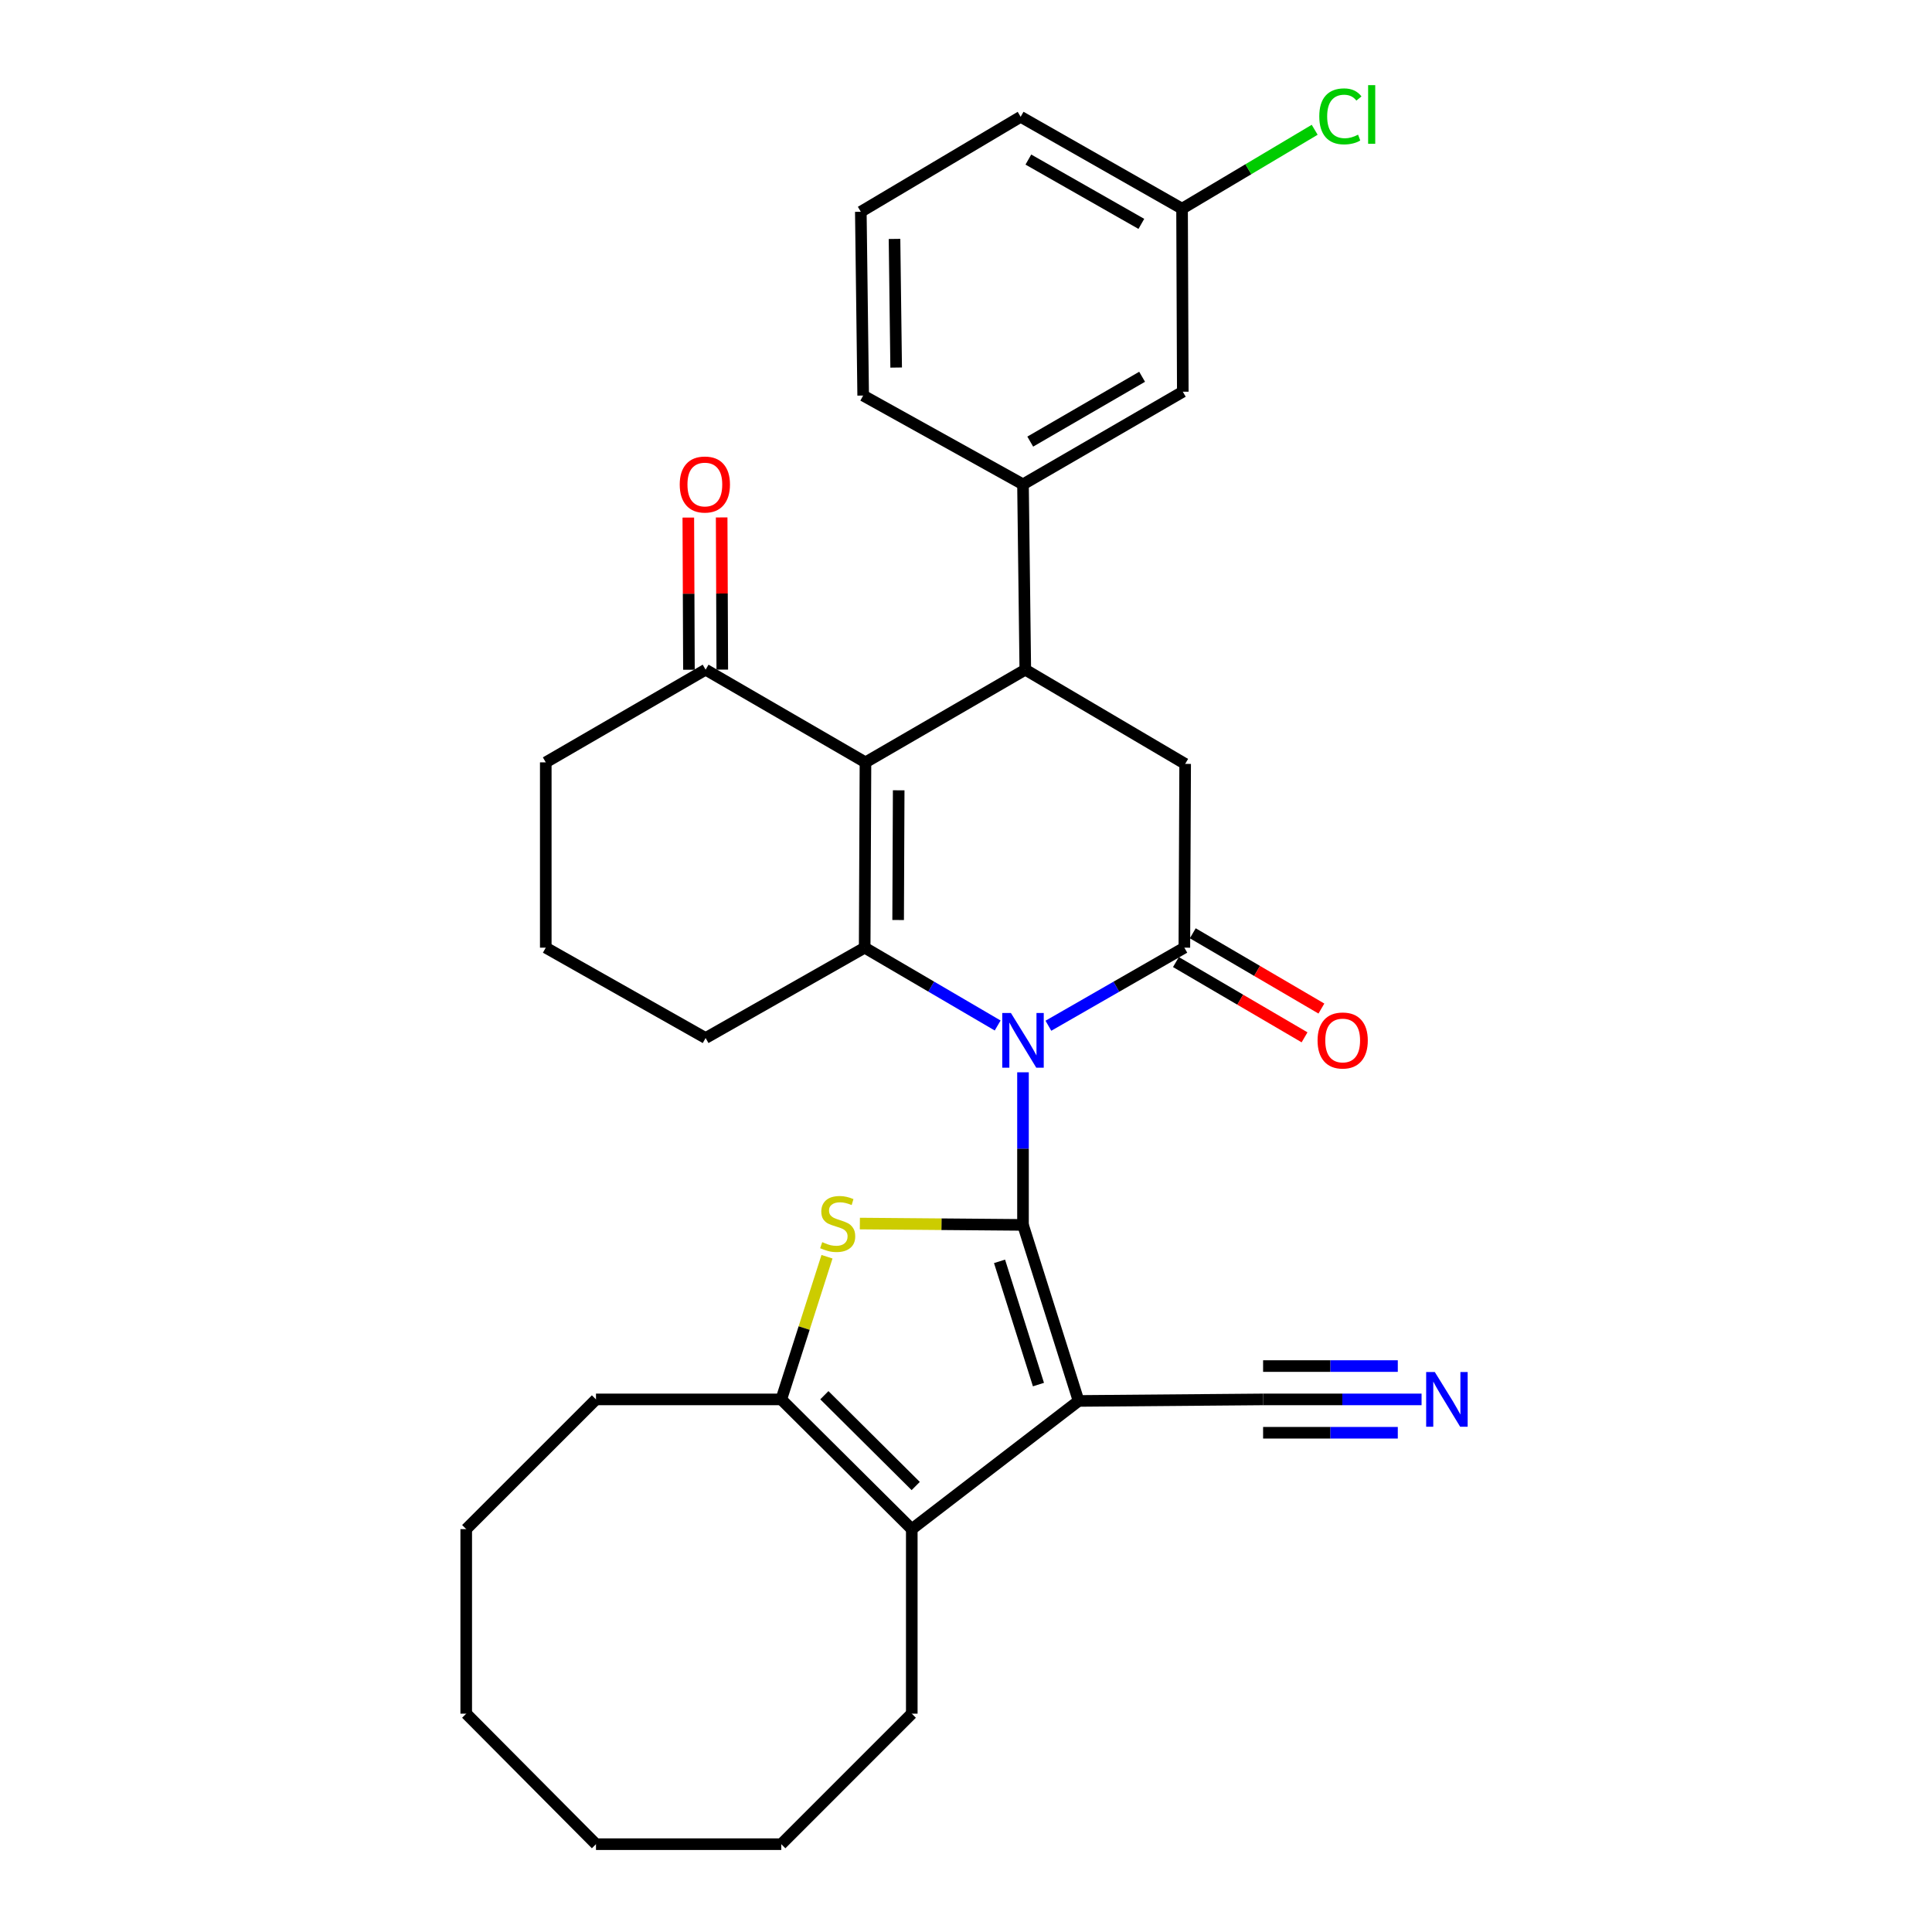 <?xml version='1.0' encoding='iso-8859-1'?>
<svg version='1.1' baseProfile='full'
              xmlns='http://www.w3.org/2000/svg'
                      xmlns:rdkit='http://www.rdkit.org/xml'
                      xmlns:xlink='http://www.w3.org/1999/xlink'
                  xml:space='preserve'
width='1000px' height='1000px' viewBox='0 0 1000 1000'>
<!-- END OF HEADER -->
<rect style='opacity:1.0;fill:#FFFFFF;stroke:none' width='1000' height='1000' x='0' y='0'> </rect>
<path class='bond-0' d='M 529.501,634.005 L 529.501,594.512' style='fill:none;fill-rule:evenodd;stroke:#000000;stroke-width:6px;stroke-linecap:butt;stroke-linejoin:miter;stroke-opacity:1' />
<path class='bond-0' d='M 529.501,594.512 L 529.501,555.02' style='fill:none;fill-rule:evenodd;stroke:#0000FF;stroke-width:6px;stroke-linecap:butt;stroke-linejoin:miter;stroke-opacity:1' />
<path class='bond-1' d='M 529.501,634.005 L 558.274,725.127' style='fill:none;fill-rule:evenodd;stroke:#000000;stroke-width:6px;stroke-linecap:butt;stroke-linejoin:miter;stroke-opacity:1' />
<path class='bond-1' d='M 517.36,652.87 L 537.501,716.656' style='fill:none;fill-rule:evenodd;stroke:#000000;stroke-width:6px;stroke-linecap:butt;stroke-linejoin:miter;stroke-opacity:1' />
<path class='bond-4' d='M 529.501,634.005 L 487.282,633.654' style='fill:none;fill-rule:evenodd;stroke:#000000;stroke-width:6px;stroke-linecap:butt;stroke-linejoin:miter;stroke-opacity:1' />
<path class='bond-4' d='M 487.282,633.654 L 445.062,633.304' style='fill:none;fill-rule:evenodd;stroke:#CCCC00;stroke-width:6px;stroke-linecap:butt;stroke-linejoin:miter;stroke-opacity:1' />
<path class='bond-2' d='M 516.388,530.797 L 481.971,510.655' style='fill:none;fill-rule:evenodd;stroke:#0000FF;stroke-width:6px;stroke-linecap:butt;stroke-linejoin:miter;stroke-opacity:1' />
<path class='bond-2' d='M 481.971,510.655 L 447.554,490.513' style='fill:none;fill-rule:evenodd;stroke:#000000;stroke-width:6px;stroke-linecap:butt;stroke-linejoin:miter;stroke-opacity:1' />
<path class='bond-5' d='M 542.649,530.922 L 577.835,510.717' style='fill:none;fill-rule:evenodd;stroke:#0000FF;stroke-width:6px;stroke-linecap:butt;stroke-linejoin:miter;stroke-opacity:1' />
<path class='bond-5' d='M 577.835,510.717 L 613.021,490.513' style='fill:none;fill-rule:evenodd;stroke:#000000;stroke-width:6px;stroke-linecap:butt;stroke-linejoin:miter;stroke-opacity:1' />
<path class='bond-7' d='M 558.274,725.127 L 471.936,791.475' style='fill:none;fill-rule:evenodd;stroke:#000000;stroke-width:6px;stroke-linecap:butt;stroke-linejoin:miter;stroke-opacity:1' />
<path class='bond-10' d='M 558.274,725.127 L 653.779,724.332' style='fill:none;fill-rule:evenodd;stroke:#000000;stroke-width:6px;stroke-linecap:butt;stroke-linejoin:miter;stroke-opacity:1' />
<path class='bond-3' d='M 447.554,490.513 L 447.966,394.596' style='fill:none;fill-rule:evenodd;stroke:#000000;stroke-width:6px;stroke-linecap:butt;stroke-linejoin:miter;stroke-opacity:1' />
<path class='bond-3' d='M 464.874,476.199 L 465.162,409.058' style='fill:none;fill-rule:evenodd;stroke:#000000;stroke-width:6px;stroke-linecap:butt;stroke-linejoin:miter;stroke-opacity:1' />
<path class='bond-17' d='M 447.554,490.513 L 365.223,537.282' style='fill:none;fill-rule:evenodd;stroke:#000000;stroke-width:6px;stroke-linecap:butt;stroke-linejoin:miter;stroke-opacity:1' />
<path class='bond-12' d='M 447.966,394.596 L 365.223,346.628' style='fill:none;fill-rule:evenodd;stroke:#000000;stroke-width:6px;stroke-linecap:butt;stroke-linejoin:miter;stroke-opacity:1' />
<path class='bond-32' d='M 447.966,394.596 L 530.69,346.628' style='fill:none;fill-rule:evenodd;stroke:#000000;stroke-width:6px;stroke-linecap:butt;stroke-linejoin:miter;stroke-opacity:1' />
<path class='bond-8' d='M 428.051,650.481 L 416.22,687.406' style='fill:none;fill-rule:evenodd;stroke:#CCCC00;stroke-width:6px;stroke-linecap:butt;stroke-linejoin:miter;stroke-opacity:1' />
<path class='bond-8' d='M 416.22,687.406 L 404.389,724.332' style='fill:none;fill-rule:evenodd;stroke:#000000;stroke-width:6px;stroke-linecap:butt;stroke-linejoin:miter;stroke-opacity:1' />
<path class='bond-9' d='M 613.021,490.513 L 613.433,395.392' style='fill:none;fill-rule:evenodd;stroke:#000000;stroke-width:6px;stroke-linecap:butt;stroke-linejoin:miter;stroke-opacity:1' />
<path class='bond-14' d='M 608.663,497.96 L 641.949,517.441' style='fill:none;fill-rule:evenodd;stroke:#000000;stroke-width:6px;stroke-linecap:butt;stroke-linejoin:miter;stroke-opacity:1' />
<path class='bond-14' d='M 641.949,517.441 L 675.236,536.921' style='fill:none;fill-rule:evenodd;stroke:#FF0000;stroke-width:6px;stroke-linecap:butt;stroke-linejoin:miter;stroke-opacity:1' />
<path class='bond-14' d='M 617.38,483.065 L 650.666,502.546' style='fill:none;fill-rule:evenodd;stroke:#000000;stroke-width:6px;stroke-linecap:butt;stroke-linejoin:miter;stroke-opacity:1' />
<path class='bond-14' d='M 650.666,502.546 L 683.953,522.027' style='fill:none;fill-rule:evenodd;stroke:#FF0000;stroke-width:6px;stroke-linecap:butt;stroke-linejoin:miter;stroke-opacity:1' />
<path class='bond-6' d='M 530.69,346.628 L 613.433,395.392' style='fill:none;fill-rule:evenodd;stroke:#000000;stroke-width:6px;stroke-linecap:butt;stroke-linejoin:miter;stroke-opacity:1' />
<path class='bond-11' d='M 530.69,346.628 L 529.501,250.702' style='fill:none;fill-rule:evenodd;stroke:#000000;stroke-width:6px;stroke-linecap:butt;stroke-linejoin:miter;stroke-opacity:1' />
<path class='bond-19' d='M 471.936,791.475 L 471.936,886.989' style='fill:none;fill-rule:evenodd;stroke:#000000;stroke-width:6px;stroke-linecap:butt;stroke-linejoin:miter;stroke-opacity:1' />
<path class='bond-31' d='M 471.936,791.475 L 404.389,724.332' style='fill:none;fill-rule:evenodd;stroke:#000000;stroke-width:6px;stroke-linecap:butt;stroke-linejoin:miter;stroke-opacity:1' />
<path class='bond-31' d='M 473.971,769.164 L 426.688,722.163' style='fill:none;fill-rule:evenodd;stroke:#000000;stroke-width:6px;stroke-linecap:butt;stroke-linejoin:miter;stroke-opacity:1' />
<path class='bond-20' d='M 404.389,724.332 L 308.482,724.332' style='fill:none;fill-rule:evenodd;stroke:#000000;stroke-width:6px;stroke-linecap:butt;stroke-linejoin:miter;stroke-opacity:1' />
<path class='bond-13' d='M 653.779,724.332 L 694.79,724.332' style='fill:none;fill-rule:evenodd;stroke:#000000;stroke-width:6px;stroke-linecap:butt;stroke-linejoin:miter;stroke-opacity:1' />
<path class='bond-13' d='M 694.79,724.332 L 735.801,724.332' style='fill:none;fill-rule:evenodd;stroke:#0000FF;stroke-width:6px;stroke-linecap:butt;stroke-linejoin:miter;stroke-opacity:1' />
<path class='bond-13' d='M 653.779,741.59 L 688.638,741.59' style='fill:none;fill-rule:evenodd;stroke:#000000;stroke-width:6px;stroke-linecap:butt;stroke-linejoin:miter;stroke-opacity:1' />
<path class='bond-13' d='M 688.638,741.59 L 723.497,741.59' style='fill:none;fill-rule:evenodd;stroke:#0000FF;stroke-width:6px;stroke-linecap:butt;stroke-linejoin:miter;stroke-opacity:1' />
<path class='bond-13' d='M 653.779,707.074 L 688.638,707.074' style='fill:none;fill-rule:evenodd;stroke:#000000;stroke-width:6px;stroke-linecap:butt;stroke-linejoin:miter;stroke-opacity:1' />
<path class='bond-13' d='M 688.638,707.074 L 723.497,707.074' style='fill:none;fill-rule:evenodd;stroke:#0000FF;stroke-width:6px;stroke-linecap:butt;stroke-linejoin:miter;stroke-opacity:1' />
<path class='bond-15' d='M 529.501,250.702 L 612.216,202.753' style='fill:none;fill-rule:evenodd;stroke:#000000;stroke-width:6px;stroke-linecap:butt;stroke-linejoin:miter;stroke-opacity:1' />
<path class='bond-15' d='M 533.253,228.578 L 591.153,195.014' style='fill:none;fill-rule:evenodd;stroke:#000000;stroke-width:6px;stroke-linecap:butt;stroke-linejoin:miter;stroke-opacity:1' />
<path class='bond-22' d='M 529.501,250.702 L 446.777,204.737' style='fill:none;fill-rule:evenodd;stroke:#000000;stroke-width:6px;stroke-linecap:butt;stroke-linejoin:miter;stroke-opacity:1' />
<path class='bond-16' d='M 373.852,346.593 L 373.691,307.208' style='fill:none;fill-rule:evenodd;stroke:#000000;stroke-width:6px;stroke-linecap:butt;stroke-linejoin:miter;stroke-opacity:1' />
<path class='bond-16' d='M 373.691,307.208 L 373.529,267.824' style='fill:none;fill-rule:evenodd;stroke:#FF0000;stroke-width:6px;stroke-linecap:butt;stroke-linejoin:miter;stroke-opacity:1' />
<path class='bond-16' d='M 356.594,346.663 L 356.433,307.279' style='fill:none;fill-rule:evenodd;stroke:#000000;stroke-width:6px;stroke-linecap:butt;stroke-linejoin:miter;stroke-opacity:1' />
<path class='bond-16' d='M 356.433,307.279 L 356.271,267.895' style='fill:none;fill-rule:evenodd;stroke:#FF0000;stroke-width:6px;stroke-linecap:butt;stroke-linejoin:miter;stroke-opacity:1' />
<path class='bond-34' d='M 365.223,346.628 L 282.49,394.596' style='fill:none;fill-rule:evenodd;stroke:#000000;stroke-width:6px;stroke-linecap:butt;stroke-linejoin:miter;stroke-opacity:1' />
<path class='bond-18' d='M 612.216,202.753 L 611.832,108.015' style='fill:none;fill-rule:evenodd;stroke:#000000;stroke-width:6px;stroke-linecap:butt;stroke-linejoin:miter;stroke-opacity:1' />
<path class='bond-24' d='M 365.223,537.282 L 282.49,490.513' style='fill:none;fill-rule:evenodd;stroke:#000000;stroke-width:6px;stroke-linecap:butt;stroke-linejoin:miter;stroke-opacity:1' />
<path class='bond-21' d='M 611.832,108.015 L 646.154,87.592' style='fill:none;fill-rule:evenodd;stroke:#000000;stroke-width:6px;stroke-linecap:butt;stroke-linejoin:miter;stroke-opacity:1' />
<path class='bond-21' d='M 646.154,87.592 L 680.476,67.168' style='fill:none;fill-rule:evenodd;stroke:#00CC00;stroke-width:6px;stroke-linecap:butt;stroke-linejoin:miter;stroke-opacity:1' />
<path class='bond-35' d='M 611.832,108.015 L 528.284,60.459' style='fill:none;fill-rule:evenodd;stroke:#000000;stroke-width:6px;stroke-linecap:butt;stroke-linejoin:miter;stroke-opacity:1' />
<path class='bond-35' d='M 590.763,115.88 L 532.279,82.591' style='fill:none;fill-rule:evenodd;stroke:#000000;stroke-width:6px;stroke-linecap:butt;stroke-linejoin:miter;stroke-opacity:1' />
<path class='bond-27' d='M 471.936,886.989 L 404.389,954.545' style='fill:none;fill-rule:evenodd;stroke:#000000;stroke-width:6px;stroke-linecap:butt;stroke-linejoin:miter;stroke-opacity:1' />
<path class='bond-28' d='M 308.482,724.332 L 241.319,791.475' style='fill:none;fill-rule:evenodd;stroke:#000000;stroke-width:6px;stroke-linecap:butt;stroke-linejoin:miter;stroke-opacity:1' />
<path class='bond-25' d='M 446.777,204.737 L 445.56,109.616' style='fill:none;fill-rule:evenodd;stroke:#000000;stroke-width:6px;stroke-linecap:butt;stroke-linejoin:miter;stroke-opacity:1' />
<path class='bond-25' d='M 463.851,190.248 L 462.999,123.664' style='fill:none;fill-rule:evenodd;stroke:#000000;stroke-width:6px;stroke-linecap:butt;stroke-linejoin:miter;stroke-opacity:1' />
<path class='bond-23' d='M 282.49,394.596 L 282.49,490.513' style='fill:none;fill-rule:evenodd;stroke:#000000;stroke-width:6px;stroke-linecap:butt;stroke-linejoin:miter;stroke-opacity:1' />
<path class='bond-26' d='M 445.56,109.616 L 528.284,60.459' style='fill:none;fill-rule:evenodd;stroke:#000000;stroke-width:6px;stroke-linecap:butt;stroke-linejoin:miter;stroke-opacity:1' />
<path class='bond-30' d='M 404.389,954.545 L 308.482,954.545' style='fill:none;fill-rule:evenodd;stroke:#000000;stroke-width:6px;stroke-linecap:butt;stroke-linejoin:miter;stroke-opacity:1' />
<path class='bond-29' d='M 241.319,791.475 L 241.319,886.989' style='fill:none;fill-rule:evenodd;stroke:#000000;stroke-width:6px;stroke-linecap:butt;stroke-linejoin:miter;stroke-opacity:1' />
<path class='bond-33' d='M 241.319,886.989 L 308.482,954.545' style='fill:none;fill-rule:evenodd;stroke:#000000;stroke-width:6px;stroke-linecap:butt;stroke-linejoin:miter;stroke-opacity:1' />
<path  class='atom-1' d='M 523.241 524.311
L 532.521 539.311
Q 533.441 540.791, 534.921 543.471
Q 536.401 546.151, 536.481 546.311
L 536.481 524.311
L 540.241 524.311
L 540.241 552.631
L 536.361 552.631
L 526.401 536.231
Q 525.241 534.311, 524.001 532.111
Q 522.801 529.911, 522.441 529.231
L 522.441 552.631
L 518.761 552.631
L 518.761 524.311
L 523.241 524.311
' fill='#0000FF'/>
<path  class='atom-5' d='M 425.584 642.929
Q 425.904 643.049, 427.224 643.609
Q 428.544 644.169, 429.984 644.529
Q 431.464 644.849, 432.904 644.849
Q 435.584 644.849, 437.144 643.569
Q 438.704 642.249, 438.704 639.969
Q 438.704 638.409, 437.904 637.449
Q 437.144 636.489, 435.944 635.969
Q 434.744 635.449, 432.744 634.849
Q 430.224 634.089, 428.704 633.369
Q 427.224 632.649, 426.144 631.129
Q 425.104 629.609, 425.104 627.049
Q 425.104 623.489, 427.504 621.289
Q 429.944 619.089, 434.744 619.089
Q 438.024 619.089, 441.744 620.649
L 440.824 623.729
Q 437.424 622.329, 434.864 622.329
Q 432.104 622.329, 430.584 623.489
Q 429.064 624.609, 429.104 626.569
Q 429.104 628.089, 429.864 629.009
Q 430.664 629.929, 431.784 630.449
Q 432.944 630.969, 434.864 631.569
Q 437.424 632.369, 438.944 633.169
Q 440.464 633.969, 441.544 635.609
Q 442.664 637.209, 442.664 639.969
Q 442.664 643.889, 440.024 646.009
Q 437.424 648.089, 433.064 648.089
Q 430.544 648.089, 428.624 647.529
Q 426.744 647.009, 424.504 646.089
L 425.584 642.929
' fill='#CCCC00'/>
<path  class='atom-14' d='M 742.659 710.172
L 751.939 725.172
Q 752.859 726.652, 754.339 729.332
Q 755.819 732.012, 755.899 732.172
L 755.899 710.172
L 759.659 710.172
L 759.659 738.492
L 755.779 738.492
L 745.819 722.092
Q 744.659 720.172, 743.419 717.972
Q 742.219 715.772, 741.859 715.092
L 741.859 738.492
L 738.179 738.492
L 738.179 710.172
L 742.659 710.172
' fill='#0000FF'/>
<path  class='atom-15' d='M 681.968 538.551
Q 681.968 531.751, 685.328 527.951
Q 688.688 524.151, 694.968 524.151
Q 701.248 524.151, 704.608 527.951
Q 707.968 531.751, 707.968 538.551
Q 707.968 545.431, 704.568 549.351
Q 701.168 553.231, 694.968 553.231
Q 688.728 553.231, 685.328 549.351
Q 681.968 545.471, 681.968 538.551
M 694.968 550.031
Q 699.288 550.031, 701.608 547.151
Q 703.968 544.231, 703.968 538.551
Q 703.968 532.991, 701.608 530.191
Q 699.288 527.351, 694.968 527.351
Q 690.648 527.351, 688.288 530.151
Q 685.968 532.951, 685.968 538.551
Q 685.968 544.271, 688.288 547.151
Q 690.648 550.031, 694.968 550.031
' fill='#FF0000'/>
<path  class='atom-17' d='M 351.83 250.782
Q 351.83 243.982, 355.19 240.182
Q 358.55 236.382, 364.83 236.382
Q 371.11 236.382, 374.47 240.182
Q 377.83 243.982, 377.83 250.782
Q 377.83 257.662, 374.43 261.582
Q 371.03 265.462, 364.83 265.462
Q 358.59 265.462, 355.19 261.582
Q 351.83 257.702, 351.83 250.782
M 364.83 262.262
Q 369.15 262.262, 371.47 259.382
Q 373.83 256.462, 373.83 250.782
Q 373.83 245.222, 371.47 242.422
Q 369.15 239.582, 364.83 239.582
Q 360.51 239.582, 358.15 242.382
Q 355.83 245.182, 355.83 250.782
Q 355.83 256.502, 358.15 259.382
Q 360.51 262.262, 364.83 262.262
' fill='#FF0000'/>
<path  class='atom-22' d='M 682.859 60.231
Q 682.859 53.191, 686.139 49.511
Q 689.459 45.791, 695.739 45.791
Q 701.579 45.791, 704.699 49.911
L 702.059 52.071
Q 699.779 49.071, 695.739 49.071
Q 691.459 49.071, 689.179 51.951
Q 686.939 54.791, 686.939 60.231
Q 686.939 65.831, 689.259 68.711
Q 691.619 71.591, 696.179 71.591
Q 699.299 71.591, 702.939 69.711
L 704.059 72.711
Q 702.579 73.671, 700.339 74.231
Q 698.099 74.791, 695.619 74.791
Q 689.459 74.791, 686.139 71.031
Q 682.859 67.271, 682.859 60.231
' fill='#00CC00'/>
<path  class='atom-22' d='M 708.139 44.071
L 711.819 44.071
L 711.819 74.431
L 708.139 74.431
L 708.139 44.071
' fill='#00CC00'/>
</svg>

